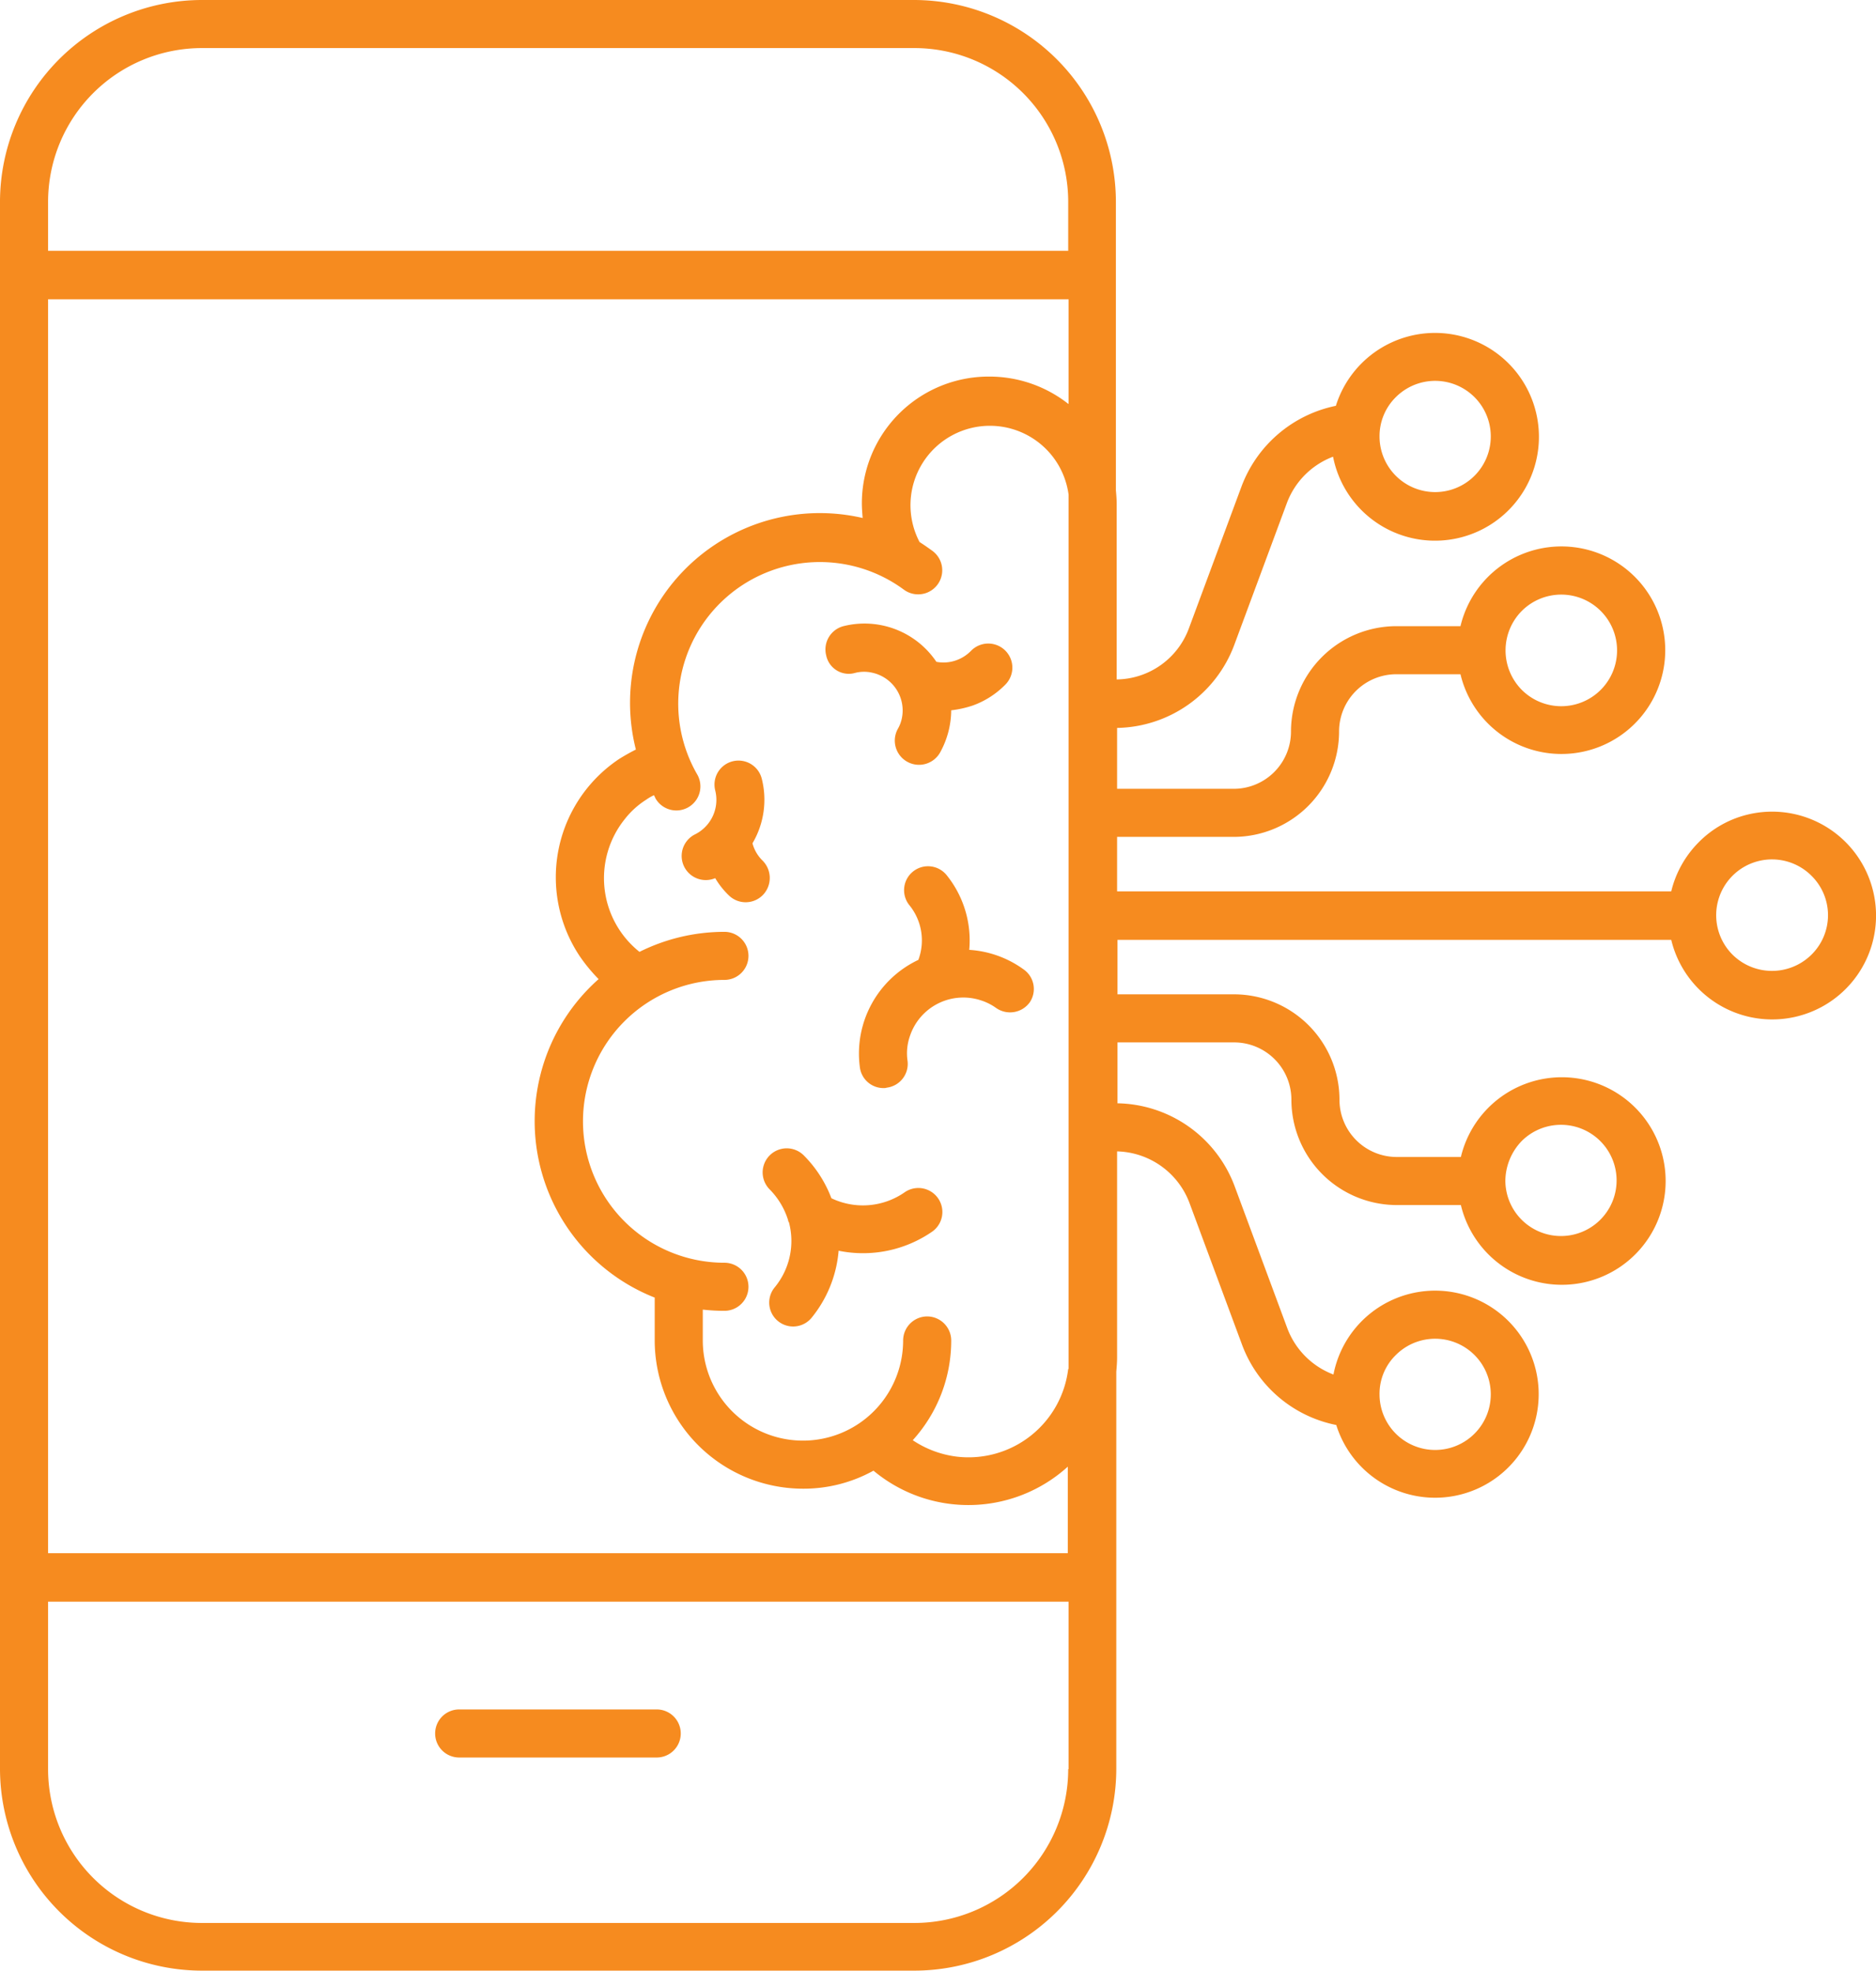 <svg xmlns="http://www.w3.org/2000/svg" viewBox="0 0 468.205 491.9">
  <defs>
    <style>
      .cls-1 {
        fill: #f68b1f;
      }
    </style>
  </defs>
  <title>Asset 2</title>
  <g id="Layer_2" data-name="Layer 2">
    <g id="Layer_1-2" data-name="Layer 1">
      <g>
        <path class="cls-1" d="M114.6,438.7h49.3a6,6,0,0,0,0-12H114.6a6,6,0,0,0,0,12Z"/>
        <path class="cls-1" d="M467.5,222.5a25.93,25.93,0,0,0-31.2-19.2,25.59,25.59,0,0,0-12.3,6.9,26.054,26.054,0,0,0-6.9,12.3H278.8V208.9h29.1a26.332,26.332,0,0,0,26.3-26.3,14.297,14.297,0,0,1,14.3-14.3h16a25.904,25.904,0,1,0,0-12h-16a26.332,26.332,0,0,0-26.3,26.3,14.297,14.297,0,0,1-14.3,14.3H278.8V181.7A31.807,31.807,0,0,0,308,161.1l13.2-35.6A19.767,19.767,0,0,1,332.7,114a25.93,25.93,0,1,0,.7-12.7,31.997,31.997,0,0,0-23.5,20l-13.2,35.6a19.479,19.479,0,0,1-18,12.7V125.8c0-1.1-.1-2.3-.2-3.4v-72A50.445,50.445,0,0,0,228.1,0H50.4A50.445,50.445,0,0,0,0,50.4V441.5a50.445,50.445,0,0,0,50.4,50.4H228.2a50.445,50.445,0,0,0,50.4-50.4V342.4c.1-1.2.2-2.4.2-3.6V287.4a19.835,19.835,0,0,1,18,12.7L310,335.7a31.658,31.658,0,0,0,23.5,20,25.845,25.845,0,1,0-.7-12.6,19.767,19.767,0,0,1-11.5-11.5L308.1,296a31.807,31.807,0,0,0-29.2-20.6V260.2H308a14.297,14.297,0,0,1,14.3,14.3,26.332,26.332,0,0,0,26.3,26.3h16a25.904,25.904,0,1,0,0-12h-16a14.297,14.297,0,0,1-14.3-14.3A26.332,26.332,0,0,0,308,248.2H278.9V234.6H417.1a25.916,25.916,0,1,0,50.4-12.1Zm-87.7-70h0a13.93,13.93,0,1,1,0,19.7A14.003,14.003,0,0,1,379.8,152.5ZM348.4,99.1a13.882,13.882,0,1,1-4.1,9.9,13.675,13.675,0,0,1,4.1-9.9ZM12,50.4A38.41,38.41,0,0,1,50.4,12H228.2a38.41,38.41,0,0,1,38.4,38.4V62.6H12ZM266.6,441.6A38.41,38.41,0,0,1,228.2,480H50.4A38.41,38.41,0,0,1,12,441.6V399.8H266.7v41.8Zm0-99.9a25.06,25.06,0,0,1-27.8,21.9,25.345,25.345,0,0,1-11-4.1,36.953,36.953,0,0,0,9.6-24.9,6.018,6.018,0,0,0-6-6h0a6.018,6.018,0,0,0-6,6,25,25,0,0,1-50,0v-7.7a48.86,48.86,0,0,0,5.4.3,6,6,0,0,0,0-12,35.3,35.3,0,1,1,0-70.6,6,6,0,0,0,0-12,47.524,47.524,0,0,0-21.2,5,23.528,23.528,0,0,1-3.7-33.1,21.07,21.07,0,0,1,5.4-4.9,11.783,11.783,0,0,1,1.9-1.1,5.935,5.935,0,0,1,.4.8,6.003,6.003,0,1,0,10.4-6,35.344,35.344,0,0,1,51.6-46.1,6.01,6.01,0,1,0,7.1-9.7c-1.1-.8-2.1-1.5-3.2-2.2a19.818,19.818,0,0,1,35-18.6,20.109,20.109,0,0,1,2.2,6.8V341.7Zm0-240.9A31.804,31.804,0,0,0,246.9,94h0a31.646,31.646,0,0,0-31.8,31.6c0,1.2.1,2.5.2,3.7a47.364,47.364,0,0,0-56.6,57.8c-1.4.7-2.8,1.5-4.1,2.3a35.487,35.487,0,0,0-9.9,49.3,41.82,41.82,0,0,0,4.7,5.7,47.359,47.359,0,0,0,14,79.5v10.7a37.044,37.044,0,0,0,37,37,36.014,36.014,0,0,0,17.6-4.5,36.943,36.943,0,0,0,48.5-1v21.6H12V74.7H266.7v26.1Zm81.8,237.4a13.882,13.882,0,1,1-4.1,9.9A13.511,13.511,0,0,1,348.4,338.2Zm31.4-53.4a13.882,13.882,0,1,1-4.1,9.9,14.528,14.528,0,0,1,4.1-9.9Zm72.3-46.5a14.003,14.003,0,0,1-19.7,0h0a13.93,13.93,0,1,1,19.7-19.7A13.823,13.823,0,0,1,452.1,238.3Z"/>
        <path class="cls-1" d="M255.5,242h0a25.835,25.835,0,0,0-13.6-4.9,25.954,25.954,0,0,0-5.6-18.6A5.974,5.974,0,1,0,227,226a13.914,13.914,0,0,1,2.2,13.6,25.856,25.856,0,0,0-14.6,26.8,5.938,5.938,0,0,0,5.9,5.2,2.202,2.202,0,0,0,.8-.1,5.982,5.982,0,0,0,5.2-6.7h0a13.057,13.057,0,0,1,.6-6.2,14.035,14.035,0,0,1,17.7-8.9,13.538,13.538,0,0,1,3.8,1.9,6.068,6.068,0,0,0,8.4-1.4A5.957,5.957,0,0,0,255.5,242Z"/>
        <path class="cls-1" d="M190.3,214.8h0a9.405,9.405,0,0,1-2.5-4.3,21.369,21.369,0,0,0,2.3-16.2,5.991,5.991,0,0,0-11.6,3,9.63,9.63,0,0,1-5.1,11,6.021,6.021,0,0,0,5.1,10.9,20.133,20.133,0,0,0,3.4,4.3,6.005,6.005,0,0,0,8.5-.1A6.125,6.125,0,0,0,190.3,214.8Z"/>
        <path class="cls-1" d="M213.3,168h0a8.913,8.913,0,0,1,4.3-.1,9.642,9.642,0,0,1,7.5,11.3,8.802,8.802,0,0,1-1,2.7,6.042,6.042,0,1,0,10.6,5.8,22.06,22.06,0,0,0,2.7-10.4,26.192,26.192,0,0,0,5.4-1.2,21.687,21.687,0,0,0,8.1-5.2,6.01,6.01,0,0,0-8.5-8.5l-.1.1a9.673,9.673,0,0,1-3.6,2.3,9.435,9.435,0,0,1-5,.4,21.612,21.612,0,0,0-23.2-8.9,6.004,6.004,0,0,0-4.3,7.3A5.744,5.744,0,0,0,213.3,168Z"/>
        <path class="cls-1" d="M225.8,297.6h0a18.22,18.22,0,0,1-18.3,1.5,30.314,30.314,0,0,0-6.9-10.7,6.01,6.01,0,0,0-8.5,8.5,18.886,18.886,0,0,1,4.6,7.7.764.764,0,0,0,.2.5,18.176,18.176,0,0,1-3.6,16.3,5.967,5.967,0,0,0,9.2,7.6,30.468,30.468,0,0,0,6.8-16.8,30.349,30.349,0,0,0,23.4-4.8,5.993,5.993,0,0,0-6.9-9.8Z"/>
      </g>
    </g>
  </g>
</svg>
